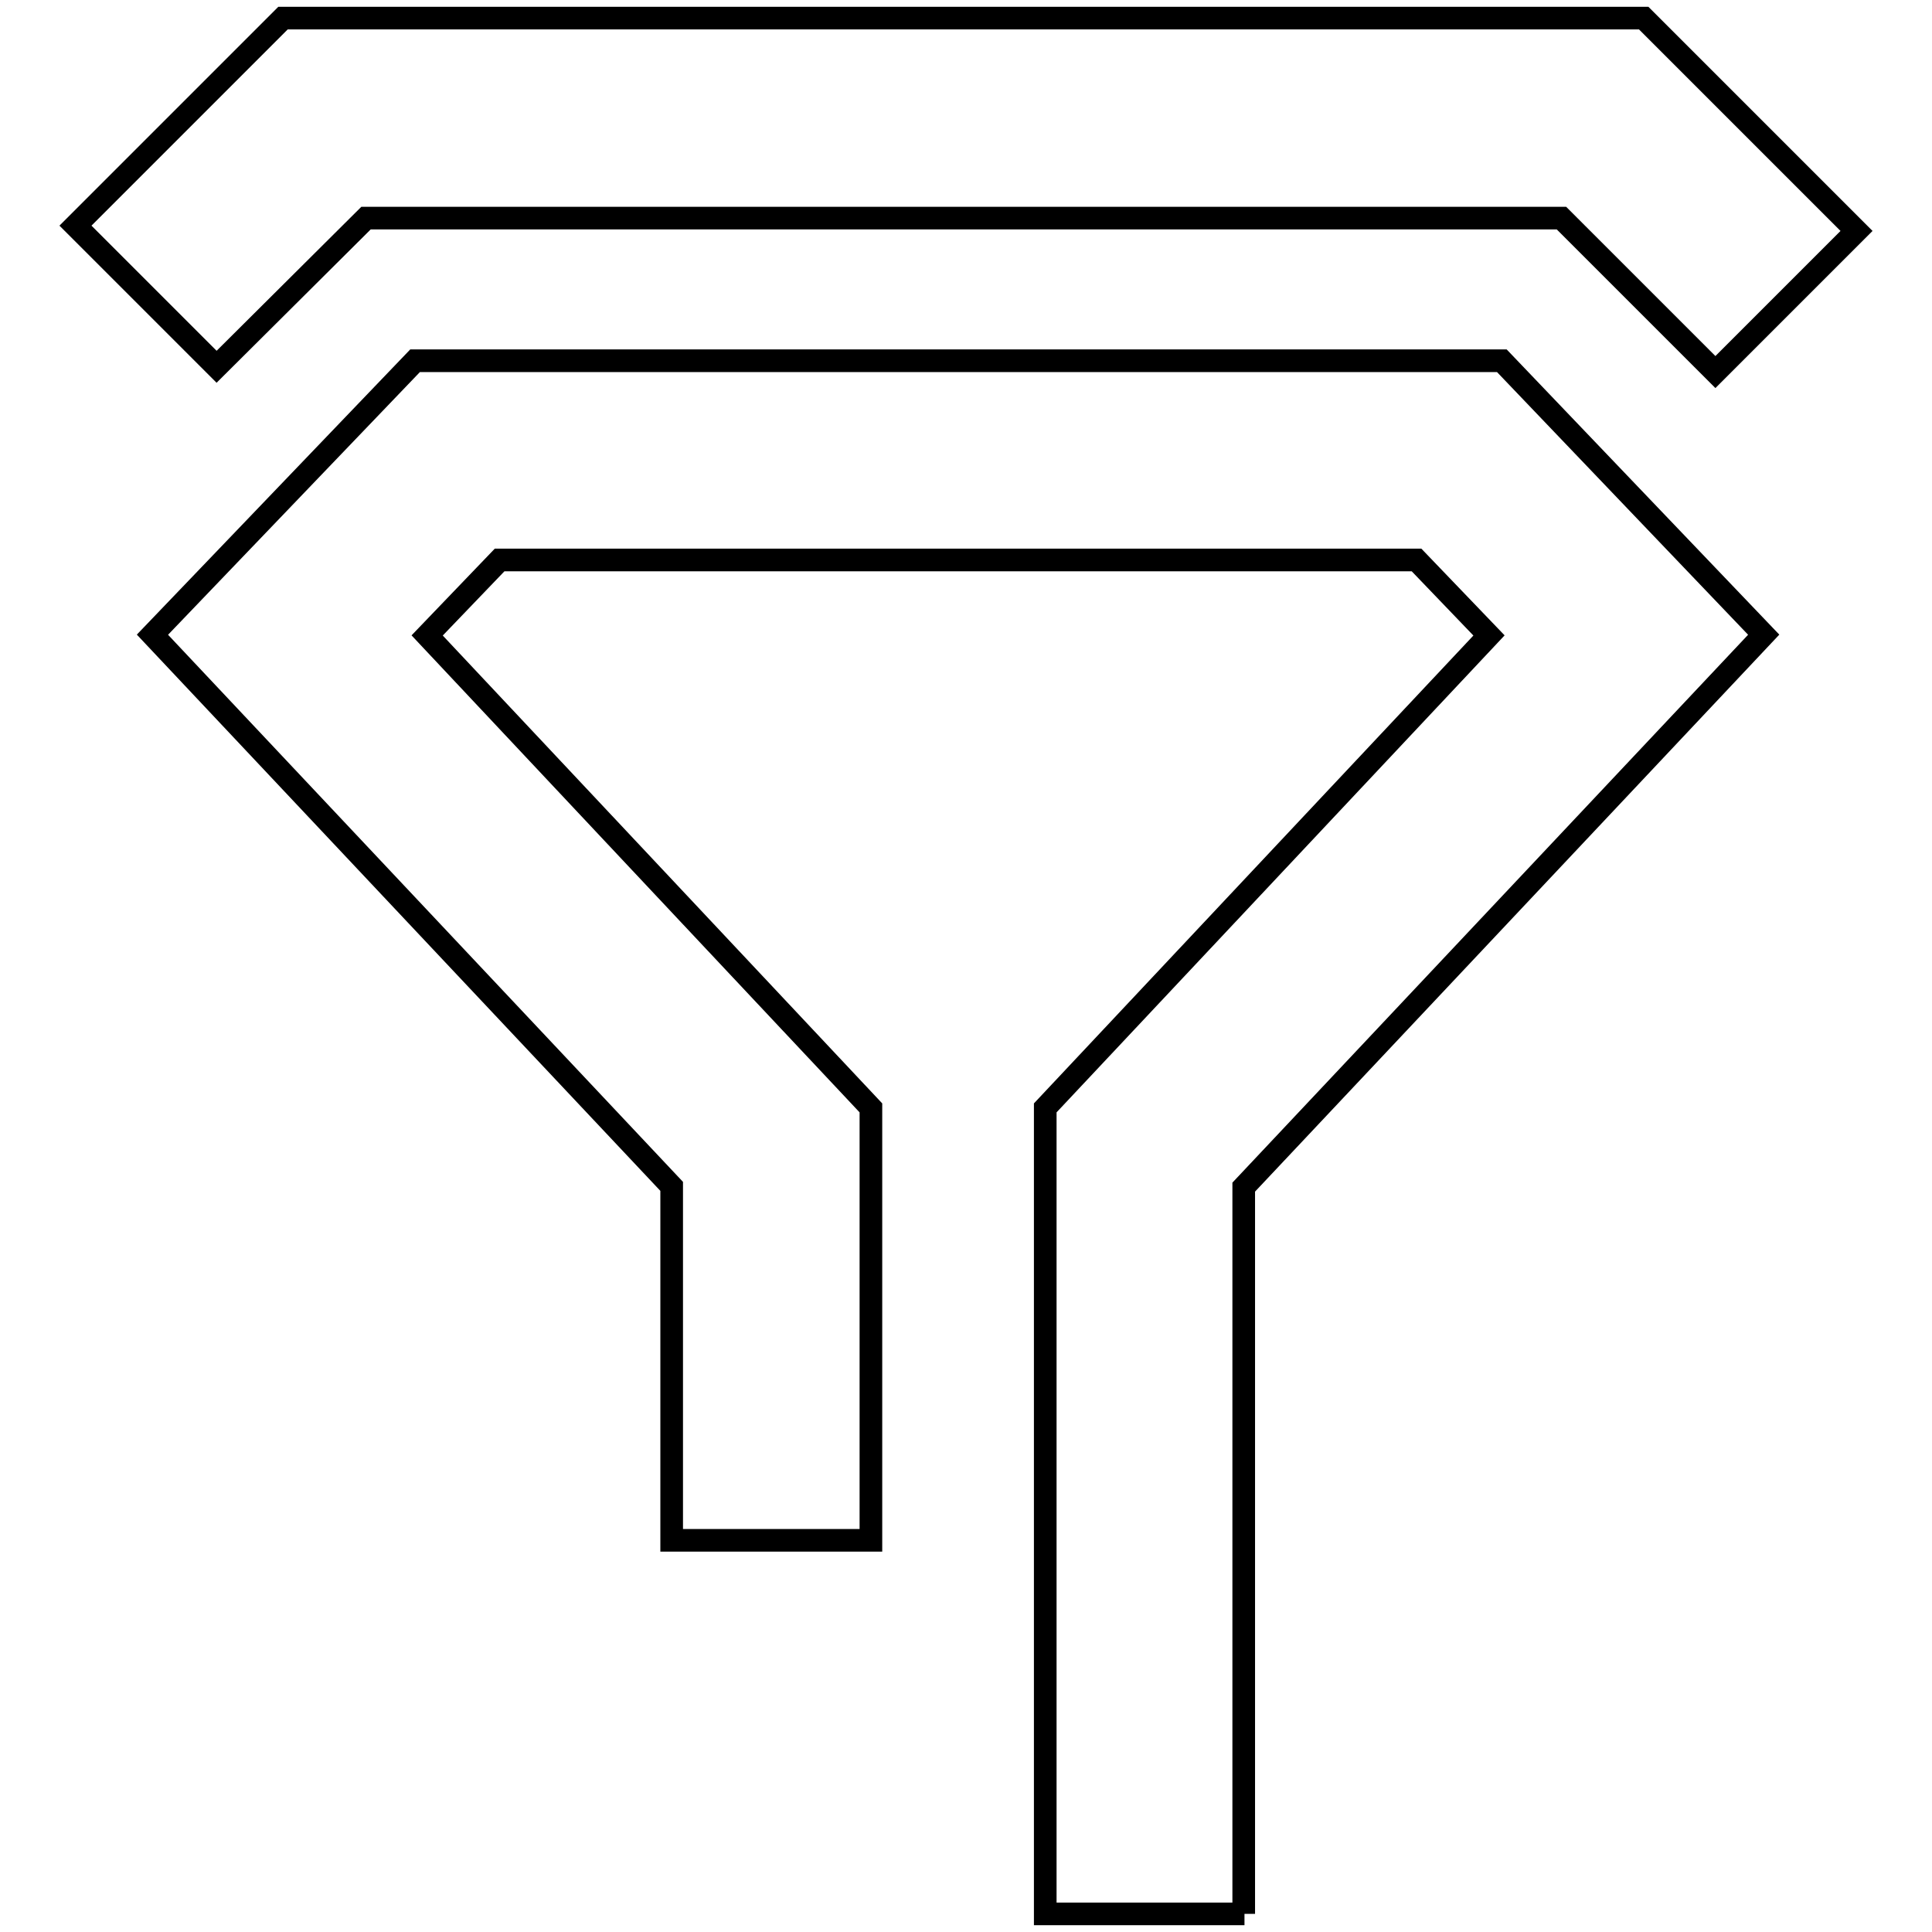 <?xml version="1.0" encoding="utf-8"?>
<!-- Svg Vector Icons : http://www.onlinewebfonts.com/icon -->
<!DOCTYPE svg PUBLIC "-//W3C//DTD SVG 1.1//EN" "http://www.w3.org/Graphics/SVG/1.1/DTD/svg11.dtd">
<svg version="1.1" xmlns="http://www.w3.org/2000/svg" xmlns:xlink="http://www.w3.org/1999/xlink" x="0px" y="0px" viewBox="0 0 256 256" enable-background="new 0 0 256 256" xml:space="preserve">
<g><g><path stroke-width="3" fill-opacity="0" stroke="#000000"  d="M164.9,253.6h-26.4V146.8l58.8-62.6l-9.6-10H66.2l-9.6,10l58.8,62.6v57.3H89v-46.9L20.2,84.1l34.8-36.3H199l34.7,36.3l-68.9,73.2V253.6z"/><path stroke-width="3" fill-opacity="0" stroke="#000000"  d="M227.3,49.3l-20.4-20.4H48.5L28.7,48.6L10,29.9L37.5,2.4h180.3L246,30.6L227.3,49.3z"/></g></g>
</svg>